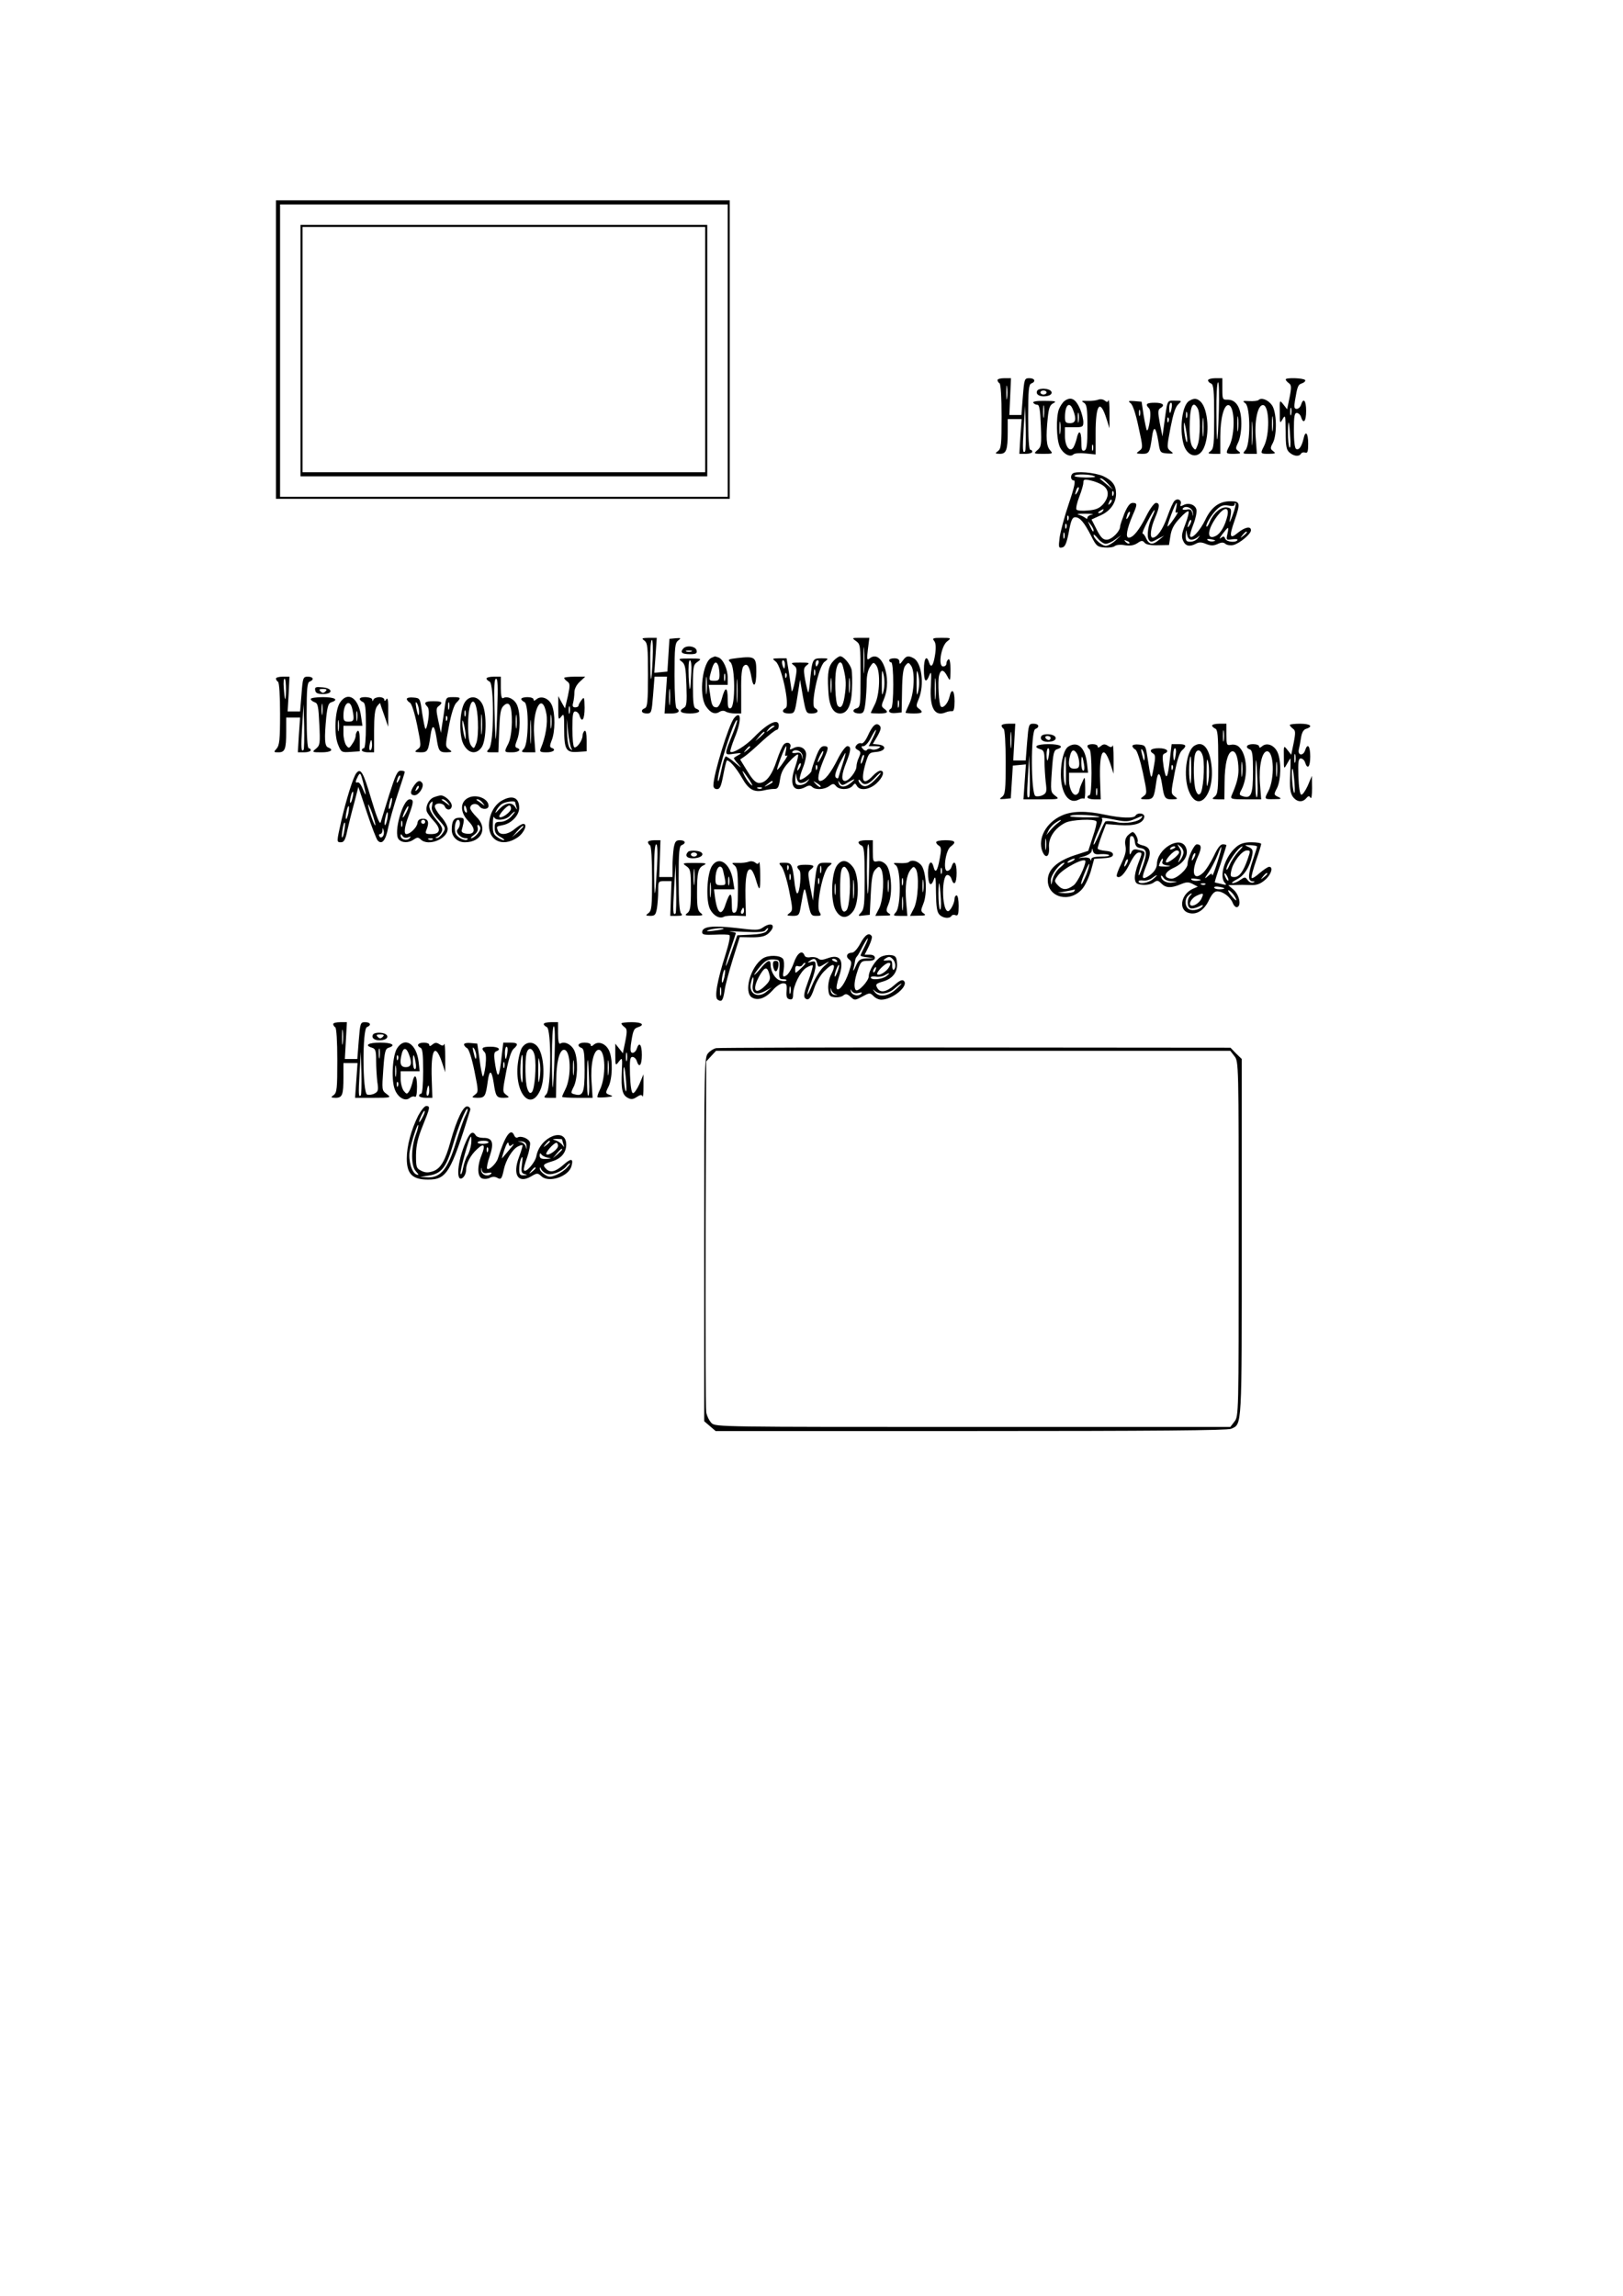 <?xml version="1.0" encoding="UTF-8" standalone="yes"?>
<svg version="1.0" xmlns="http://www.w3.org/2000/svg" width="210mm" height="297mm" viewBox="0 0 794 1123" preserveAspectRatio="xMidYMid meet">
  <g transform="translate(0,1123) scale(0.1,-0.1)" fill="#000000" stroke="none">
    <path d="M1350 9520 l0 -730 1110 0 1110 0 0 730 0 730 -1110 0 -1110 0 0
-730z m2210 -5 l0 -715 -1095 0 -1095 0 0 715 0 715 1095 0 1095 0 0 -715z"/>
    <path d="M1470 9515 l0 -615 995 0 995 0 0 615 0 615 -995 0 -995 0 0 -615z
m1980 5 l0 -600 -985 0 -985 0 0 600 0 600 985 0 985 0 0 -600z"/>
    <path d="M4880 9371 c0 -6 5 -13 10 -16 6 -4 10 -69 10 -162 0 -137 -2 -157
-17 -169 -16 -12 -16 -13 8 -14 32 0 39 18 39 108 l0 62 34 0 34 0 -6 -85 -5
-85 32 0 c17 0 31 5 31 10 0 6 -4 10 -10 10 -6 0 -10 60 -10 159 0 132 3 160
15 165 24 9 18 26 -9 26 -24 0 -25 -3 -32 -90 l-7 -90 -30 0 -29 0 4 90 4 90
-33 0 c-18 0 -33 -4 -33 -9z m47 -88 c-2 -16 -4 -3 -4 27 0 30 2 43 4 28 2
-16 2 -40 0 -55z m88 -261 c-12 -12 -13 8 -7 113 l7 110 3 -109 c1 -60 0 -111
-3 -114z"/>
    <path d="M5910 9370 c0 -6 7 -13 15 -16 12 -5 15 -33 15 -161 0 -137 -2 -157
-17 -169 -16 -12 -15 -13 15 -14 l32 0 0 85 c0 90 19 160 42 153 30 -10 31
-143 2 -200 -19 -37 -19 -38 24 -38 32 1 35 2 21 13 -15 11 -15 15 -2 42 9 17
16 55 16 93 0 76 -24 117 -67 117 -25 -1 -26 2 -26 52 l0 53 -35 0 c-19 0 -35
-5 -35 -10z m53 -147 c-6 -186 -11 -190 -12 -10 -1 81 3 147 8 147 5 0 6 -62
4 -137z m94 -95 c-2 -18 -4 -6 -4 27 0 33 2 48 4 33 2 -15 2 -42 0 -60z"/>
    <path d="M6290 9374 c0 -4 7 -12 15 -18 13 -9 14 -19 4 -70 l-12 -58 -18 23
c-19 24 -19 24 -18 -36 0 -57 0 -59 14 -35 13 23 14 19 15 -61 0 -70 3 -89 18
-102 21 -19 48 -22 57 -6 4 6 13 8 21 5 11 -4 14 6 14 44 0 54 -14 67 -23 23
-9 -38 -23 -57 -36 -49 -7 4 -11 40 -11 92 0 66 3 84 14 84 8 0 18 -9 21 -20
12 -37 25 -21 25 30 0 51 -13 67 -25 30 -3 -11 -13 -20 -21 -20 -12 0 -14 8
-9 38 12 72 15 81 35 87 11 4 18 11 15 16 -7 10 -95 13 -95 3z m27 -171 c-3
-10 -5 -4 -5 12 0 17 2 24 5 18 2 -7 2 -21 0 -30z m-5 -111 c3 -34 1 -57 -4
-50 -4 7 -7 40 -7 73 1 73 6 62 11 -23z"/>
    <path d="M5075 9320 c-11 -18 10 -32 41 -28 40 4 38 32 -3 36 -17 2 -34 -2
-38 -8z m45 -10 c0 -5 -7 -10 -15 -10 -8 0 -15 5 -15 10 0 6 7 10 15 10 8 0
15 -4 15 -10z"/>
    <path d="M5207 9268 c-9 -7 -21 -26 -27 -41 -14 -40 -12 -142 4 -181 15 -35
51 -55 67 -39 6 6 32 8 59 5 l50 -5 0 104 c0 143 22 171 54 68 l14 -44 0 75
c0 41 -2 69 -5 62 -4 -10 -8 -10 -19 -1 -8 6 -21 8 -31 4 -10 -4 -34 -7 -53
-6 -29 1 -32 0 -17 -9 14 -9 17 -27 17 -119 0 -88 -3 -110 -15 -115 -12 -4
-15 4 -15 45 0 53 -13 59 -23 12 -4 -16 -11 -34 -16 -42 -17 -26 -41 6 -41 55
l0 44 45 0 c41 0 45 2 45 25 0 14 -7 42 -15 62 -22 53 -46 65 -78 41z m43 -44
c17 -44 13 -64 -15 -64 -21 0 -25 5 -25 29 0 61 23 81 40 35z m27 -56 c-2 -13
-4 -5 -4 17 -1 22 1 32 4 23 2 -10 2 -28 0 -40z m-90 -55 c-2 -16 -4 -5 -4 22
0 28 2 40 4 28 2 -13 2 -35 0 -50z m160 -85 c-3 -7 -5 -2 -5 12 0 14 2 19 5
13 2 -7 2 -19 0 -25z"/>
    <path d="M5818 9269 c-34 -19 -49 -134 -28 -211 18 -64 74 -75 99 -20 30 65
22 190 -15 227 -18 17 -32 19 -56 4z m42 -38 c13 -26 13 -142 -1 -178 -10 -27
-11 -27 -25 -9 -9 13 -14 45 -14 90 0 107 15 143 40 97z m-53 -43 c-3 -7 -5
-2 -5 12 0 14 2 19 5 13 2 -7 2 -19 0 -25z m80 -85 c-2 -21 -4 -4 -4 37 0 41
2 58 4 38 2 -21 2 -55 0 -75z m-79 -28 c-1 -31 -16 35 -16 70 0 25 2 24 9 -10
4 -22 8 -49 7 -60z"/>
    <path d="M6157 9273 c-5 -4 -25 -6 -45 -5 -33 2 -35 1 -19 -11 25 -20 25 -201
0 -229 -15 -17 -14 -18 20 -18 l36 0 -6 83 c-6 88 13 163 39 155 29 -10 30
-144 2 -200 -19 -37 -19 -38 24 -38 32 1 35 2 21 13 -15 11 -15 16 -2 40 22
42 19 154 -5 186 -19 26 -52 38 -65 24z m70 -145 c-2 -18 -4 -6 -4 27 0 33 2
48 4 33 2 -15 2 -42 0 -60z m-100 -65 c-2 -27 -3 -5 -3 47 0 52 1 74 3 48 2
-27 2 -69 0 -95z"/>
    <path d="M5055 9260 c3 -5 12 -10 20 -10 10 0 14 -25 17 -102 4 -94 2 -104
-17 -120 -19 -17 -19 -18 29 -18 47 0 48 1 33 18 -18 20 -21 61 -11 160 5 48
11 62 28 70 17 9 8 11 -42 11 -40 1 -61 -3 -57 -9z m52 -67 c-2 -16 -4 -5 -4
22 0 28 2 40 4 28 2 -13 2 -35 0 -50z"/>
    <path d="M5532 9257 c10 -8 25 -53 38 -116 22 -99 22 -103 4 -116 -18 -13 -17
-14 13 -15 35 0 38 5 49 83 8 59 19 50 31 -23 8 -54 9 -55 43 -58 32 -2 34 -1
16 12 -18 15 -18 17 0 112 13 67 24 103 38 116 19 18 19 18 -16 18 -40 0 -36
10 -54 -125 l-7 -50 -13 65 c-10 54 -9 66 2 73 26 15 14 27 -26 27 -41 0 -49
-7 -29 -27 7 -7 9 -29 4 -63 -4 -28 -10 -48 -14 -45 -3 4 -10 37 -16 73 l-10
67 -35 3 c-30 2 -33 1 -18 -11z m200 -22 c-2 -14 -6 -25 -8 -25 -2 0 -4 11 -4
25 0 14 4 25 9 25 4 0 6 -11 3 -25z m-155 -37 c-3 -7 -5 -2 -5 12 0 14 2 19 5
13 2 -7 2 -19 0 -25z m140 -30 c-3 -8 -6 -5 -6 6 -1 11 2 17 5 13 3 -3 4 -12
1 -19z"/>
    <path d="M5247 8913 c-12 -11 -8 -33 6 -33 10 0 4 -31 -24 -113 -21 -62 -41
-137 -45 -166 -6 -48 -5 -53 12 -49 14 2 22 19 33 76 10 56 17 72 31 72 23 0
44 -25 78 -91 25 -50 30 -54 65 -57 21 -2 44 1 51 7 7 6 29 8 49 4 25 -4 44
-1 61 10 20 14 26 14 36 2 7 -9 30 -13 65 -12 l54 1 7 45 c5 32 17 56 45 85
20 23 40 38 43 35 4 -3 -3 -32 -15 -63 -18 -46 -20 -61 -11 -81 12 -27 32 -31
64 -14 14 8 28 7 49 -2 23 -9 36 -9 56 0 19 9 29 9 39 0 8 -6 25 -8 38 -5 31
8 86 54 86 72 0 22 -29 16 -64 -12 -40 -34 -44 -19 -16 60 29 85 27 94 -18 94
-57 1 -96 -28 -126 -92 -25 -52 -67 -97 -74 -78 -1 5 6 32 17 59 11 28 17 60
14 71 -6 24 -39 35 -64 21 -14 -7 -17 -6 -13 5 7 18 -13 31 -29 17 -7 -5 -23
-41 -36 -78 -22 -62 -50 -103 -72 -103 -15 0 -10 46 11 95 24 56 25 75 5 75
-8 0 -29 -28 -46 -62 -35 -70 -65 -108 -87 -108 -17 0 -9 43 19 109 24 54 24
61 0 61 -13 0 -25 -16 -40 -51 -11 -29 -21 -57 -21 -64 0 -24 -41 -65 -66 -65
-18 0 -29 11 -49 50 l-25 49 44 20 c48 21 76 61 76 106 0 41 -18 65 -63 86
-41 18 -137 26 -150 12z m107 -12 c12 -4 -5 -7 -41 -7 -34 1 -59 4 -56 9 5 9
72 8 97 -2z m41 -45 c32 -21 32 -56 2 -92 -18 -20 -35 -28 -74 -31 -29 -3 -53
-1 -57 5 -3 6 3 34 14 62 11 28 20 59 20 69 0 16 5 18 35 11 20 -4 47 -15 60
-24z m26 7 l24 -28 -30 25 c-16 14 -32 26 -34 28 -2 1 0 2 6 2 5 0 20 -12 34
-27z m-150 -40 c-12 -20 -14 -14 -5 12 4 9 9 14 11 11 3 -2 0 -13 -6 -23z
m176 -15 c-3 -8 -6 -5 -6 6 -1 11 2 17 5 13 3 -3 4 -12 1 -19z m-16 -41 c-10
-9 -11 -8 -5 6 3 10 9 15 12 12 3 -3 0 -11 -7 -18z m323 -23 c-5 -20 -4 -25 5
-20 7 5 0 -10 -16 -32 -15 -22 -29 -39 -31 -37 -4 3 38 115 44 115 2 0 1 -12
-2 -26z m276 -35 c-11 -30 -17 -40 -14 -24 11 53 10 60 -14 63 -28 4 -65 -27
-83 -69 -6 -16 -14 -28 -16 -25 -8 7 24 60 51 85 19 18 32 22 56 18 19 -4 30
-2 30 5 0 6 2 9 5 6 3 -2 -4 -29 -15 -59z m-194 13 c2 -20 1 -21 -3 -1 -4 16
-10 20 -29 16 -13 -2 -21 0 -18 5 12 18 49 4 50 -20z m-441 8 c-3 -5 -12 -10
-18 -10 -7 0 -6 4 3 10 19 12 23 12 15 0z m242 -27 c-20 -39 -28 -95 -17 -113
8 -13 14 -13 42 3 l33 17 -24 -20 c-31 -27 -49 -25 -63 5 -6 14 -14 25 -18 25
-4 0 7 27 24 59 17 33 32 58 34 56 2 -2 -3 -16 -11 -32z m368 5 c-11 -48 -32
-86 -56 -99 -48 -25 -44 31 7 98 34 44 58 44 49 1z m-484 -5 c-12 -20 -14 -14
-5 12 4 9 9 14 11 11 3 -2 0 -13 -6 -23z m-178 10 c-13 -2 -23 -9 -23 -15 0
-7 -4 -7 -12 0 -7 5 -22 12 -33 15 -11 2 5 5 35 4 30 0 45 -2 33 -4z m-116
-25 c-3 -8 -6 -5 -6 6 -1 11 2 17 5 13 3 -3 4 -12 1 -19z m594 -25 c-12 -20
-14 -14 -5 12 4 9 9 14 11 11 3 -2 0 -13 -6 -23z m-471 -27 c0 -12 -5 -7 -19
24 -11 24 -11 24 3 6 9 -11 16 -24 16 -30z m-133 12 c-3 -8 -6 -5 -6 6 -1 11
2 17 5 13 3 -3 4 -12 1 -19z m788 -29 c-7 -31 -6 -31 23 -27 17 2 29 1 26 -4
-9 -14 -54 -9 -60 7 -5 13 -9 13 -22 3 -9 -7 -5 1 8 19 31 40 33 40 25 2z
m-176 -29 c9 0 23 6 31 13 12 10 12 9 1 -5 -7 -10 -24 -18 -37 -18 -21 0 -24
5 -23 33 2 30 2 30 6 5 3 -18 10 -28 22 -28z m-622 8 c-3 -7 -5 -2 -5 12 0 14
2 19 5 13 2 -7 2 -19 0 -25z m893 28 c0 -2 -8 -10 -17 -17 -16 -13 -17 -12 -4
4 13 16 21 21 21 13z m-691 -56 c10 0 31 9 47 21 l29 21 -28 -26 c-15 -14 -37
-26 -47 -26 -20 0 -60 36 -60 53 0 5 9 -2 21 -17 11 -14 29 -26 38 -26z m527
12 c-10 -2 -22 0 -28 6 -6 6 0 7 19 4 21 -5 23 -7 9 -10z m-411 -10 c-3 -3
-11 0 -18 7 -9 10 -8 11 6 5 10 -3 15 -9 12 -12z"/>
    <path d="M3153 8096 c15 -12 17 -32 17 -169 0 -128 -3 -156 -15 -161 -23 -9
-18 -26 9 -26 23 0 24 4 31 90 l7 90 31 0 30 0 -6 -90 -6 -90 35 0 c33 0 45
12 24 25 -6 4 -10 69 -10 162 0 136 2 158 18 170 15 12 14 13 -13 11 l-30 -3
-5 -80 -5 -80 -32 -3 -32 -3 6 85 6 86 -39 0 c-35 -1 -37 -2 -21 -14z m40 -88
c-6 -128 -11 -132 -12 -10 -1 56 3 102 8 102 5 0 6 -42 4 -92z m84 -220 c-2
-18 -4 -4 -4 32 0 36 2 50 4 33 2 -18 2 -48 0 -65z"/>
    <path d="M4188 8094 c21 -15 22 -21 22 -169 0 -145 -1 -154 -20 -160 -26 -8
-16 -25 14 -25 20 0 24 6 30 53 3 28 6 75 6 102 0 31 7 60 17 74 15 23 17 23
30 6 21 -30 17 -143 -7 -190 -11 -22 -20 -41 -20 -42 0 -2 18 -3 40 -3 43 0
49 6 25 24 -14 10 -14 15 0 48 41 100 -11 247 -71 197 -13 -10 -14 -5 -8 45
l7 56 -44 0 c-42 0 -43 0 -21 -16z m39 -146 c-2 -29 -3 -6 -3 52 0 58 1 81 3
53 2 -29 2 -77 0 -105z m96 -95 c-8 -33 -9 -29 -9 37 0 66 1 70 9 38 5 -23 5
-53 0 -75z"/>
    <path d="M4570 8095 c8 -10 10 -31 5 -65 -8 -55 -20 -72 -30 -40 -12 38 -25
20 -25 -35 0 -60 10 -70 27 -27 9 22 10 12 7 -53 -7 -109 19 -153 74 -129 9 4
23 6 30 5 8 -1 12 14 12 49 0 55 -15 67 -25 21 -7 -31 -31 -58 -42 -47 -10 10
-16 121 -9 151 8 32 22 32 40 -2 15 -28 15 -27 16 30 0 36 -4 56 -10 52 -5 -3
-10 -13 -10 -21 0 -8 -7 -14 -16 -14 -26 0 -10 99 19 122 22 17 21 18 -27 18
-41 0 -47 -2 -36 -15z m7 -277 c-2 -24 -4 -5 -4 42 0 47 2 66 4 43 2 -24 2
-62 0 -85z"/>
    <path d="M3342 8057 c-16 -19 -5 -27 35 -27 27 0 34 4 31 18 -4 21 -50 28 -66
9z m41 -14 c-7 -2 -19 -2 -25 0 -7 3 -2 5 12 5 14 0 19 -2 13 -5z"/>
    <path d="M3482 8013 c-45 -18 -65 -182 -29 -237 22 -33 44 -43 67 -28 10 6 22
7 31 1 8 -5 28 -9 45 -9 l30 0 0 109 c-1 77 3 114 12 123 17 17 29 -2 38 -54
10 -60 24 -44 24 26 0 73 -6 77 -94 67 -44 -5 -47 -8 -33 -20 24 -19 25 -216
2 -225 -12 -4 -15 4 -15 44 0 62 -12 64 -28 5 -7 -27 -18 -45 -26 -45 -20 0
-25 10 -32 64 l-7 46 47 0 46 0 0 35 c0 42 -22 90 -45 99 -9 3 -17 6 -18 5 -1
0 -8 -3 -15 -6z m32 -39 c3 -9 6 -29 6 -45 0 -24 -4 -29 -25 -29 -28 0 -29 1
-14 53 11 39 23 47 33 21z m-57 -131 c-2 -21 -4 -6 -4 32 0 39 2 55 4 38 2
-18 2 -50 0 -70z m90 60 c-3 -10 -5 -4 -5 12 0 17 2 24 5 18 2 -7 2 -21 0 -30z
m60 -100 c-2 -27 -3 -5 -3 47 0 52 1 74 3 48 2 -27 2 -69 0 -95z"/>
    <path d="M4080 8000 c-27 -27 -33 -57 -28 -144 3 -78 23 -116 58 -116 35 0 55
38 58 116 2 41 1 85 -2 99 -7 27 -39 65 -56 65 -5 0 -19 -9 -30 -20z m43 -27
c15 -55 17 -81 12 -128 -8 -64 -19 -85 -36 -68 -13 13 -18 144 -6 186 8 31 23
36 30 10z m-56 -125 c-2 -18 -4 -6 -4 27 0 33 2 48 4 33 2 -15 2 -42 0 -60z
m90 0 c-2 -18 -4 -6 -4 27 0 33 2 48 4 33 2 -15 2 -42 0 -60z"/>
    <path d="M4416 7998 c-13 -18 -16 -19 -16 -5 0 11 -8 17 -25 17 -14 0 -25 -4
-25 -10 0 -5 5 -10 10 -10 6 0 10 -43 10 -109 0 -63 -4 -112 -10 -116 -21 -13
-9 -26 21 -23 l30 3 2 106 c1 75 6 111 16 123 14 17 16 17 28 0 20 -27 16
-132 -7 -183 -11 -24 -20 -45 -20 -47 0 -2 18 -4 40 -4 43 0 49 6 25 24 -14
10 -14 15 0 48 28 68 14 177 -25 198 -27 15 -37 12 -54 -12z m77 -145 c-8 -33
-9 -29 -9 37 0 66 1 70 9 38 5 -23 5 -53 0 -75z m-96 -80 c-3 -10 -5 -4 -5 12
0 17 2 24 5 18 2 -7 2 -21 0 -30z"/>
    <path d="M3335 7994 c17 -13 20 -29 23 -116 3 -85 1 -103 -12 -110 -29 -16
-17 -28 29 -28 44 0 60 12 30 24 -12 4 -15 26 -15 109 0 97 2 106 23 120 21
15 19 16 -38 16 -56 0 -59 -1 -40 -15z m47 -51 c-5 -103 -8 -110 -13 -25 -2
51 0 82 6 82 6 0 9 -24 7 -57z"/>
    <path d="M3795 7994 c28 -21 70 -215 49 -227 -23 -13 -16 -27 15 -27 28 0 29
1 42 83 l13 82 14 -82 c15 -81 16 -83 43 -83 31 0 38 14 15 27 -22 12 18 202
47 225 22 17 22 18 -14 18 -43 0 -45 -4 -55 -99 -3 -40 -8 -70 -10 -68 -2 2
-9 30 -15 61 -9 52 -8 59 8 72 16 12 13 13 -32 13 -45 0 -48 -1 -32 -13 17
-13 17 -19 6 -78 -7 -34 -14 -56 -16 -48 -1 8 -7 48 -13 88 l-12 72 -36 0
c-35 -1 -36 -1 -17 -16z m45 -14 c0 -11 -2 -20 -4 -20 -2 0 -6 9 -9 20 -3 11
-1 20 4 20 5 0 9 -9 9 -20z m164 5 c-4 -8 -8 -15 -10 -15 -2 0 -4 7 -4 15 0 8
4 15 10 15 5 0 7 -7 4 -15z m-17 -57 c-3 -7 -5 -2 -5 12 0 14 2 19 5 13 2 -7
2 -19 0 -25z m-140 -10 c-3 -8 -6 -5 -6 6 -1 11 2 17 5 13 3 -3 4 -12 1 -19z"/>
    <path d="M1350 7911 c0 -6 5 -13 10 -16 6 -4 10 -67 10 -157 0 -127 -3 -154
-17 -170 -15 -17 -15 -18 9 -18 32 0 38 15 38 101 l0 69 34 0 34 0 -6 -85 -5
-85 32 0 c17 0 31 5 31 10 0 6 -4 10 -10 10 -6 0 -10 60 -10 160 0 134 3 162
15 166 23 9 18 24 -9 24 -23 0 -25 -4 -31 -85 l-7 -85 -30 0 -31 0 5 85 4 85
-33 0 c-18 0 -33 -4 -33 -9z m49 -58 c-1 -62 -6 -56 -11 15 -2 23 0 42 4 42 5
0 7 -26 7 -57z m86 -291 c-12 -12 -13 8 -7 113 l7 110 3 -109 c1 -60 0 -111
-3 -114z"/>
    <path d="M2380 7911 c0 -5 7 -11 15 -15 23 -9 22 -302 -2 -328 -15 -17 -15
-18 14 -18 l31 0 4 105 c3 82 7 109 21 122 28 28 42 3 41 -80 -1 -46 -7 -83
-17 -104 -22 -43 -22 -43 18 -43 34 0 48 14 23 22 -9 3 -9 12 1 37 17 41 18
131 1 171 -12 30 -48 48 -69 35 -7 -4 -11 13 -11 49 l0 56 -35 0 c-19 0 -35
-4 -35 -9z m53 -143 c-2 -79 -6 -147 -8 -153 -1 -5 -4 59 -6 143 -3 110 -1
152 8 152 8 0 10 -39 6 -142z m94 -95 c-2 -16 -4 -3 -4 27 0 30 2 43 4 28 2
-16 2 -40 0 -55z"/>
    <path d="M2760 7914 c0 -4 7 -12 16 -18 13 -10 13 -19 2 -71 l-14 -60 -17 30
-16 30 0 -60 c0 -55 1 -58 14 -41 14 18 15 13 15 -58 0 -103 9 -118 66 -114
l44 3 0 53 c0 33 -4 51 -10 47 -5 -3 -10 -14 -10 -23 0 -24 -29 -64 -41 -57
-5 4 -9 44 -9 91 0 66 3 84 14 84 8 0 18 -9 21 -20 12 -39 25 -19 25 38 -1 52
-2 55 -15 38 -8 -11 -15 -23 -15 -28 0 -4 -7 -8 -16 -8 -12 0 -15 6 -10 23 3
12 6 35 6 50 0 17 10 37 26 52 l27 25 -52 0 c-28 0 -51 -3 -51 -6z m27 -171
c-3 -10 -5 -4 -5 12 0 17 2 24 5 18 2 -7 2 -21 0 -30z m8 -173 c6 -12 5 -13
-6 -2 -8 7 -14 38 -15 80 l-2 67 7 -65 c4 -36 11 -72 16 -80z"/>
    <path d="M1542 7853 c2 -13 12 -18 38 -18 51 0 48 29 -3 33 -33 3 -38 1 -35
-15z m50 -5 c-9 -9 -15 -9 -24 0 -9 9 -7 12 12 12 19 0 21 -3 12 -12z"/>
    <path d="M1520 7811 c0 -5 8 -12 19 -16 16 -5 19 -19 23 -108 5 -94 3 -103
-16 -119 -21 -17 -20 -18 27 -18 46 0 62 12 32 24 -17 6 -19 41 -9 148 6 54
11 69 25 73 38 12 17 25 -41 25 -33 0 -60 -4 -60 -9z m57 -73 c-2 -13 -4 -3
-4 22 0 25 2 35 4 23 2 -13 2 -33 0 -45z"/>
    <path d="M1663 7793 c-25 -38 -30 -157 -9 -206 15 -37 17 -38 61 -35 l45 3 0
53 c0 33 -4 51 -10 47 -5 -3 -10 -14 -10 -23 0 -10 -7 -28 -17 -41 -15 -23
-17 -23 -30 -6 -7 11 -13 36 -13 57 l0 38 46 0 47 0 -7 47 c-12 90 -65 124
-103 66z m61 -34 c10 -51 8 -59 -19 -59 -21 0 -25 5 -25 29 0 64 33 86 44 30z
m23 -51 c-2 -13 -4 -5 -4 17 -1 22 1 32 4 23 2 -10 2 -28 0 -40z m-90 -50 c-2
-13 -4 -3 -4 22 0 25 2 35 4 23 2 -13 2 -33 0 -45z"/>
    <path d="M1760 7811 c0 -5 7 -11 15 -15 12 -4 15 -27 15 -116 0 -67 -4 -110
-10 -110 -5 0 -10 -4 -10 -10 0 -5 14 -10 30 -10 l30 0 0 103 c0 75 4 108 15
123 8 10 15 17 15 14 0 -3 9 -30 20 -60 l19 -55 0 75 c1 52 -2 70 -9 60 -6
-10 -10 -11 -10 -2 0 6 -11 12 -24 12 -13 0 -27 -6 -29 -12 -4 -10 -6 -10 -6
0 -1 14 -61 17 -61 3z m60 -226 c0 -14 -4 -25 -9 -25 -4 0 -6 11 -3 25 2 14 6
25 8 25 2 0 4 -11 4 -25z"/>
    <path d="M1990 7811 c0 -5 7 -14 15 -18 9 -5 23 -49 36 -112 20 -99 20 -103 2
-116 -17 -13 -15 -14 14 -15 35 0 38 5 49 82 8 58 19 54 29 -8 10 -68 14 -74
49 -74 29 1 30 2 12 15 -18 14 -18 16 0 112 11 60 25 104 36 115 25 25 23 28
-16 28 -33 0 -34 -1 -40 -47 -4 -27 -9 -66 -13 -88 l-6 -40 -13 60 c-11 51
-11 62 2 71 23 18 17 24 -26 24 -41 0 -49 -7 -29 -27 7 -7 9 -29 4 -63 -4 -28
-10 -48 -14 -45 -3 4 -10 39 -16 78 -10 72 -10 72 -42 75 -18 2 -33 -1 -33 -7z
m60 -60 c0 -32 -6 -24 -14 19 -4 25 -3 31 4 20 5 -8 10 -26 10 -39z m147 12
c-3 -10 -5 -4 -5 12 0 17 2 24 5 18 2 -7 2 -21 0 -30z m-10 -55 c-3 -8 -6 -5
-6 6 -1 11 2 17 5 13 3 -3 4 -12 1 -19z"/>
    <path d="M2274 7795 c-26 -40 -30 -160 -7 -205 24 -47 64 -53 90 -14 23 36 25
165 3 209 -21 41 -62 46 -86 10z m64 -93 c2 -43 -1 -90 -8 -107 -11 -29 -12
-29 -26 -11 -9 13 -14 46 -14 99 0 141 42 158 48 19z m-61 26 c-3 -7 -5 -2 -5
12 0 14 2 19 5 13 2 -7 2 -19 0 -25z m80 -80 c-2 -24 -4 -7 -4 37 0 44 2 63 4
43 2 -21 2 -57 0 -80z m-79 -18 c0 -22 -1 -22 -8 5 -4 17 -8 41 -8 55 0 22 1
22 8 -5 4 -16 8 -41 8 -55z"/>
    <path d="M2550 7811 c0 -5 7 -11 15 -15 23 -8 22 -202 -2 -228 -15 -17 -14
-18 20 -18 l36 0 -6 83 c-9 131 40 216 60 105 8 -43 -4 -115 -28 -170 -6 -15
-2 -18 29 -18 34 0 49 14 24 22 -9 3 -9 12 1 37 17 41 18 131 1 171 -14 34
-52 49 -75 30 -10 -9 -15 -9 -15 -1 0 6 -13 11 -30 11 -16 0 -30 -4 -30 -9z
m147 -138 c-2 -16 -4 -3 -4 27 0 30 2 43 4 28 2 -16 2 -40 0 -55z m-100 -70
c-2 -27 -3 -5 -3 47 0 52 1 74 3 48 2 -27 2 -69 0 -95z"/>
    <path d="M3591 7717 c-26 -33 -101 -274 -101 -329 0 -11 7 -18 18 -18 14 0 20
14 30 67 7 37 15 69 17 72 9 8 46 -33 76 -86 32 -56 58 -70 107 -59 15 4 37 7
49 7 18 -1 23 7 29 46 5 35 17 57 45 87 20 23 40 38 43 35 3 -3 -4 -32 -15
-64 -30 -85 -7 -126 53 -94 14 8 23 8 31 0 16 -16 59 -14 84 4 18 13 22 13 33
0 16 -20 64 -19 81 1 11 14 13 14 21 0 14 -26 63 -19 97 13 32 30 41 61 18 61
-8 0 -24 -11 -37 -25 -48 -51 -61 -27 -35 63 15 48 17 51 53 54 45 4 52 31 10
36 l-28 3 23 39 c17 31 19 42 10 51 -17 17 -35 0 -58 -51 -11 -24 -24 -39 -31
-36 -7 3 -18 -1 -24 -9 -8 -10 -7 -16 6 -23 16 -9 16 -14 6 -37 -7 -14 -12
-34 -12 -44 0 -24 -37 -71 -56 -71 -19 0 -18 30 6 90 24 61 25 80 5 80 -8 0
-29 -28 -46 -62 -35 -70 -65 -108 -87 -108 -16 0 -9 41 19 108 24 55 24 62 0
62 -15 0 -25 -15 -40 -55 -12 -31 -21 -60 -21 -65 0 -13 -54 -53 -58 -42 -1 5
6 32 17 59 11 28 17 60 14 71 -6 26 -36 37 -62 22 -17 -8 -19 -8 -15 4 8 20
-15 31 -31 15 -8 -8 -23 -43 -35 -79 -24 -73 -53 -110 -86 -110 -16 0 -32 15
-58 58 l-35 57 22 15 c12 8 50 41 84 73 34 31 67 57 73 57 5 0 10 9 10 20 0
39 -53 14 -120 -55 -41 -43 -106 -83 -117 -72 -2 3 7 33 21 68 35 84 33 139
-3 96z m-5 -73 c-45 -111 -45 -108 5 -101 35 5 40 3 24 -5 -11 -6 -22 -13 -24
-15 -3 -1 6 -15 20 -30 20 -23 18 -22 -14 5 -21 18 -42 32 -46 32 -5 0 -15
-30 -22 -67 -8 -38 -15 -61 -17 -52 -6 33 81 309 94 296 2 -2 -7 -30 -20 -63z
m203 33 c-2 -1 -13 -9 -24 -17 -19 -14 -19 -14 -6 3 7 9 18 17 24 17 6 0 8 -1
6 -3z m481 -57 l-20 -40 32 0 c28 -1 30 -2 15 -11 -10 -6 -25 -8 -34 -4 -9 3
-19 2 -22 -4 -3 -5 -12 -3 -19 5 -10 12 -10 14 2 14 9 0 25 18 36 40 11 22 23
40 25 40 3 0 -4 -18 -15 -40z m-530 27 c0 -2 -10 -12 -22 -23 l-23 -19 19 23
c18 21 26 27 26 19z m-70 -71 c0 -2 -8 -10 -17 -17 -16 -13 -17 -12 -4 4 13
16 21 21 21 13z m174 -22 c-5 -20 -4 -25 5 -20 7 5 0 -10 -16 -32 -15 -22 -29
-39 -31 -37 -4 3 38 115 44 115 2 0 1 -12 -2 -26z m82 -22 c2 -20 1 -21 -3 -1
-4 16 -10 20 -29 16 -13 -2 -21 0 -18 5 12 18 49 4 50 -20z m90 -9 c-8 -15
-15 -25 -16 -21 0 12 23 58 27 54 3 -2 -2 -17 -11 -33z m107 -28 c-9 -28 -18
-56 -20 -64 -2 -10 -7 -11 -14 -4 -7 7 -1 28 17 66 16 31 29 55 30 54 2 -2 -4
-25 -13 -52z m98 14 c-5 -13 -10 -19 -10 -12 -1 15 10 45 15 40 3 -2 0 -15 -5
-28z m-310 -36 c-12 -20 -14 -14 -5 12 4 9 9 14 11 11 3 -2 0 -13 -6 -23z m86
-5 c-3 -8 -6 -5 -6 6 -1 11 2 17 5 13 3 -3 4 -12 1 -19z m-331 -53 c14 -22 19
-33 10 -25 -10 7 -24 27 -33 44 -19 38 -12 32 23 -19z m253 -15 c9 0 23 6 31
13 12 10 12 9 1 -5 -7 -10 -24 -18 -37 -18 -21 0 -24 5 -23 33 2 30 2 30 6 5
3 -18 10 -28 22 -28z m370 24 c-35 -38 -57 -48 -75 -33 -8 6 -14 16 -14 22 0
6 6 3 13 -7 15 -21 38 -13 71 23 11 12 21 21 24 21 3 0 -5 -12 -19 -26z m-128
-25 c-27 -22 -52 -22 -58 1 -4 13 -3 13 6 0 9 -13 14 -13 38 2 38 22 43 21 14
-3z m-381 6 c0 -2 -10 -9 -22 -15 -22 -11 -22 -10 -4 4 21 17 26 19 26 11z
m234 -24 c-2 -3 -12 3 -22 13 -16 17 -16 18 5 5 12 -7 20 -15 17 -18z m-287
-7 c-3 -3 -12 -4 -19 -1 -8 3 -5 6 6 6 11 1 17 -2 13 -5z"/>
    <path d="M4900 7681 c0 -6 5 -13 10 -16 6 -4 10 -69 10 -162 0 -136 -2 -158
-17 -170 -16 -12 -15 -13 12 -11 l30 3 5 80 5 80 32 3 32 3 -6 -85 -6 -86 89
0 c87 0 89 1 66 18 -22 17 -23 21 -16 120 6 87 10 102 25 107 38 12 17 25 -41
25 -59 0 -79 -13 -40 -25 17 -5 20 -15 20 -58 0 -29 3 -75 6 -103 6 -46 4 -53
-14 -63 -11 -6 -28 -8 -36 -5 -23 9 -24 319 -1 328 23 9 18 26 -9 26 -23 0
-24 -4 -31 -90 l-7 -90 -30 0 -31 0 5 90 5 90 -33 0 c-19 0 -34 -4 -34 -9z
m47 -103 c-2 -18 -4 -4 -4 32 0 36 2 50 4 33 2 -18 2 -48 0 -65z m185 -38 c-2
-16 -6 -30 -8 -30 -2 0 -4 14 -4 30 0 17 4 30 8 30 5 0 7 -13 4 -30z m-97
-208 c-11 -11 -12 6 -6 103 l6 100 3 -99 c1 -54 0 -101 -3 -104z"/>
    <path d="M5930 7681 c0 -5 7 -11 15 -15 12 -4 15 -32 15 -162 0 -138 -2 -158
-17 -170 -16 -12 -15 -13 15 -14 l32 0 1 83 c0 90 16 152 39 152 17 0 28 -34
29 -90 0 -35 -8 -68 -34 -127 -6 -16 0 -18 69 -18 l76 0 -6 78 c-6 84 10 157
35 157 34 0 38 -134 6 -195 -21 -40 -20 -40 28 -39 37 0 39 2 20 11 -21 10
-22 12 -6 42 20 39 22 131 4 174 -15 36 -52 52 -76 32 -10 -9 -15 -9 -15 -1 0
6 -13 11 -30 11 -31 0 -41 -16 -15 -26 12 -5 15 -27 15 -109 0 -110 -9 -133
-49 -120 -19 6 -20 9 -7 33 33 65 28 169 -11 207 -9 10 -26 15 -40 12 -22 -4
-23 -1 -23 49 l0 54 -35 0 c-19 0 -35 -4 -35 -9z m57 -73 c-2 -13 -4 -3 -4 22
0 25 2 35 4 23 2 -13 2 -33 0 -45z m165 -206 c2 -39 0 -72 -4 -72 -5 0 -7 48
-6 108 1 109 5 96 10 -36z m-75 36 c-2 -18 -4 -6 -4 27 0 33 2 48 4 33 2 -15
2 -42 0 -60z m170 0 c-2 -18 -4 -6 -4 27 0 33 2 48 4 33 2 -15 2 -42 0 -60z"/>
    <path d="M6310 7684 c0 -4 7 -12 15 -18 13 -9 14 -19 4 -70 l-12 -58 -18 23
c-19 24 -19 24 -18 -36 0 -59 0 -59 15 -32 8 15 16 27 17 27 1 0 1 -36 -1 -81
-3 -61 0 -86 12 -105 19 -27 47 -31 66 -9 11 13 15 13 21 3 5 -8 8 12 8 47
l-1 60 -20 -48 c-12 -26 -26 -46 -32 -44 -7 2 -12 38 -14 90 -2 71 0 87 12 87
8 0 18 -9 21 -20 12 -37 25 -21 25 30 0 51 -13 67 -25 30 -9 -29 -37 -26 -31
3 3 12 8 39 11 59 4 25 12 39 25 43 37 12 20 25 -30 25 -27 0 -50 -3 -50 -6z
m27 -181 c-3 -10 -5 -2 -5 17 0 19 2 27 5 18 2 -10 2 -26 0 -35z m-4 -103 c3
-38 1 -57 -3 -45 -8 19 -14 123 -6 114 2 -2 6 -33 9 -69z"/>
    <path d="M5095 7630 c-11 -18 10 -32 41 -28 40 4 38 32 -3 36 -17 2 -34 -2
-38 -8z m45 -10 c0 -5 -4 -10 -9 -10 -6 0 -13 5 -16 10 -3 6 1 10 9 10 9 0 16
-4 16 -10z"/>
    <path d="M5228 7579 c-22 -12 -38 -70 -38 -137 0 -94 40 -149 88 -123 11 6 22
7 26 4 3 -3 6 20 5 53 -1 58 -1 59 -14 29 -8 -16 -14 -35 -15 -42 0 -6 -5 -15
-12 -19 -17 -11 -38 26 -38 68 l0 38 46 0 47 0 -5 45 c-9 78 -45 111 -90 84z
m42 -38 c5 -11 10 -31 10 -45 0 -21 -5 -26 -25 -26 -26 0 -32 19 -19 68 8 27
20 28 34 3z m-55 -92 c0 -68 -1 -76 -8 -45 -7 29 -2 126 6 126 1 0 2 -37 2
-81z m88 44 c4 -19 2 -33 -3 -33 -6 0 -10 17 -10 37 0 43 5 41 13 -4z"/>
    <path d="M5320 7581 c0 -6 5 -13 10 -16 6 -4 10 -53 10 -116 0 -66 -4 -109
-10 -109 -5 0 -10 -4 -10 -10 0 -5 15 -10 33 -10 l32 0 -3 91 c-5 146 16 182
50 83 l16 -49 0 75 c0 41 -2 70 -5 63 -3 -9 -9 -10 -23 -1 -14 9 -22 9 -34 -1
-11 -9 -16 -10 -16 -2 0 6 -11 11 -25 11 -14 0 -25 -4 -25 -9z m47 -238 c-3
-10 -5 -4 -5 12 0 17 2 24 5 18 2 -7 2 -21 0 -30z"/>
    <path d="M5540 7581 c0 -5 7 -14 15 -18 8 -5 23 -51 36 -111 21 -101 22 -103
3 -117 -18 -13 -17 -14 12 -15 36 0 40 7 50 80 8 60 19 57 29 -6 10 -68 14
-74 49 -74 29 1 30 2 12 15 -18 14 -18 16 0 111 12 64 25 103 36 113 26 23 22
31 -16 31 l-34 0 -8 -67 c-11 -104 -19 -116 -31 -45 -7 49 -7 62 4 66 27 11
11 26 -27 26 -40 0 -52 -12 -27 -27 10 -6 10 -21 1 -68 -12 -67 -12 -66 -32
60 -7 47 -9 50 -40 53 -17 2 -32 -1 -32 -7z m60 -55 c0 -26 -6 -18 -14 19 -5
22 -4 26 4 15 5 -8 10 -24 10 -34z m152 14 c-2 -16 -6 -30 -8 -30 -2 0 -4 14
-4 30 0 17 4 30 8 30 5 0 7 -13 4 -30z m-15 -72 c-3 -8 -6 -5 -6 6 -1 11 2 17
5 13 3 -3 4 -12 1 -19z"/>
    <path d="M5843 7582 c-40 -25 -55 -151 -27 -221 43 -109 123 -27 112 114 -8
92 -41 135 -85 107z m43 -57 c9 -49 0 -163 -14 -177 -8 -8 -14 -5 -22 16 -11
30 -13 137 -4 174 9 34 32 26 40 -13z m-58 -72 c-1 -56 -3 -68 -7 -43 -7 33
-3 120 4 120 2 0 3 -35 3 -77z m84 -42 c-8 -41 -9 -37 -9 39 0 70 2 78 9 46 4
-21 4 -59 0 -85z"/>
    <path d="M1743 7448 c-15 -18 -49 -128 -73 -231 -24 -107 -24 -107 -2 -107 15
0 22 13 31 58 7 31 22 92 34 135 l20 78 42 -126 c23 -69 47 -131 53 -137 21
-21 39 1 51 64 7 34 28 109 47 165 19 56 34 104 34 107 0 4 -9 6 -20 6 -16 0
-25 -20 -56 -117 -20 -65 -39 -126 -42 -136 -5 -11 -21 31 -47 118 -38 129
-51 150 -72 123z m46 -103 c0 -5 -6 6 -14 25 -7 19 -18 34 -24 33 -14 -4 -14
3 0 30 11 20 13 17 25 -28 7 -28 13 -54 13 -60z m162 68 c-12 -20 -14 -14 -5
12 4 9 9 14 11 11 3 -2 0 -13 -6 -23z m-227 -87 c-3 -15 -8 -25 -11 -23 -2 3
-1 17 3 31 3 15 8 25 11 23 2 -3 1 -17 -3 -31z m190 -30 c-3 -15 -8 -25 -11
-23 -2 3 -1 17 3 31 3 15 8 25 11 23 2 -3 1 -17 -3 -31z m-78 -103 c-5 -5 -36
86 -35 101 0 6 9 -13 20 -43 10 -30 17 -56 15 -58z m-132 58 c-4 -17 -9 -30
-11 -27 -3 2 -2 19 2 36 9 41 17 33 9 -9z m190 -30 c-4 -17 -9 -30 -11 -27 -3
2 -2 19 2 36 9 41 17 33 9 -9z m-210 -55 c-3 -21 -8 -35 -11 -32 -2 2 -1 20 3
40 3 21 8 35 11 32 2 -2 1 -20 -3 -40z m188 -28 c-6 -6 -12 -6 -16 1 -4 6 -2
11 3 11 6 0 12 8 12 18 1 15 2 15 6 -2 3 -10 0 -23 -5 -28z"/>
    <path d="M2026 7388 c-21 -30 -20 -48 2 -48 21 0 48 42 38 59 -11 17 -23 13
-40 -11z m15 -21 c-10 -9 -11 -8 -5 6 3 10 9 15 12 12 3 -3 0 -11 -7 -18z"/>
    <path d="M2122 7330 c-25 -10 -42 -46 -34 -70 3 -8 18 -29 35 -47 36 -39 31
-63 -14 -63 -26 0 -30 3 -24 18 16 37 11 57 -15 57 -18 0 -26 -6 -28 -22 -3
-21 -36 -53 -54 -53 -14 0 -9 38 12 92 24 64 25 78 4 78 -34 0 -80 -164 -54
-195 16 -19 50 -19 75 -1 16 11 21 11 33 0 36 -36 132 2 132 52 0 13 -15 41
-34 61 -18 21 -31 44 -29 51 6 17 42 15 49 -3 9 -22 34 -18 34 4 0 20 -35 52
-55 50 -5 0 -20 -4 -33 -9z m69 -27 c13 -17 13 -17 -6 -3 -11 8 -22 16 -24 17
-2 2 0 3 6 3 6 0 17 -8 24 -17z m-78 -17 c-4 -17 5 -35 32 -65 36 -40 37 -42
21 -66 -9 -14 -22 -25 -29 -24 -9 0 -9 2 1 6 7 2 17 13 22 23 8 15 3 27 -25
60 -33 40 -43 69 -28 83 10 11 11 9 6 -17z m-127 -33 c-8 -15 -15 -25 -16 -21
0 12 23 58 27 54 3 -2 -2 -17 -11 -33z m-19 -65 c-3 -7 -5 -2 -5 12 0 14 2 19
5 13 2 -7 2 -19 0 -25z m113 22 c0 -5 -4 -10 -10 -10 -5 0 -10 5 -10 10 0 6 5
10 10 10 6 0 10 -4 10 -10z m-84 -76 c15 6 16 4 7 -5 -14 -14 -43 -5 -43 13 0
10 3 9 9 -1 6 -9 16 -11 27 -7z m121 -10 c-3 -3 -12 -4 -19 -1 -8 3 -5 6 6 6
11 1 17 -2 13 -5z"/>
    <path d="M2290 7327 c-40 -20 -40 -71 1 -113 38 -39 34 -67 -8 -62 -19 2 -27
8 -24 18 15 57 14 60 -12 60 -27 0 -37 -16 -37 -59 0 -35 28 -61 64 -61 83 0
114 70 56 125 -16 16 -30 35 -30 42 0 22 32 28 46 8 13 -17 44 -15 44 3 0 36
-61 60 -100 39z m71 -24 c13 -17 13 -17 -6 -3 -11 8 -22 16 -24 17 -2 2 0 3 6
3 6 0 17 -8 24 -17z m-78 -33 c3 -11 1 -18 -4 -14 -5 3 -9 12 -9 20 0 20 7 17
13 -6z m-33 -68 c0 -10 -5 -23 -11 -29 -13 -13 14 -43 38 -43 9 0 14 -3 10 -6
-10 -10 -47 7 -57 26 -11 21 -3 70 11 70 5 0 9 -8 9 -18z m100 -24 c0 -15 -30
-48 -44 -48 -6 0 0 7 13 16 15 11 21 23 18 35 -3 11 -1 17 4 13 5 -3 9 -10 9
-16z"/>
    <path d="M2461 7317 c-37 -18 -63 -60 -68 -108 -10 -88 62 -127 138 -76 33 22
52 67 29 67 -7 0 -25 -11 -42 -25 -33 -28 -73 -33 -82 -9 -8 22 -9 21 24 28
42 8 80 48 80 84 0 49 -31 64 -79 39z m59 -11 c0 -2 3 -13 6 -23 5 -17 5 -17
-6 0 -16 25 -47 21 -77 -10 -21 -23 -24 -24 -14 -6 6 12 19 27 29 32 17 10 62
15 62 7z m-20 -31 c0 -17 -47 -51 -57 -41 -7 7 36 56 49 56 4 0 8 -7 8 -15z
m0 -40 c-14 -15 -35 -25 -52 -25 -24 0 -28 -4 -28 -30 0 -22 7 -33 28 -44 15
-8 22 -15 17 -16 -6 0 -21 7 -33 16 -18 12 -22 24 -21 62 0 26 3 41 6 35 7
-20 58 -15 78 7 10 11 20 20 23 20 3 0 -5 -11 -18 -25z m60 -48 c0 -2 -12 -14
-27 -28 l-28 -24 24 28 c23 25 31 32 31 24z"/>
    <path d="M5195 7241 c-77 -34 -119 -112 -96 -174 16 -41 37 -28 33 20 -3 45
28 92 79 118 30 16 144 21 153 7 3 -5 -5 -39 -18 -76 l-22 -68 -68 -22 c-86
-29 -130 -70 -130 -122 0 -84 106 -112 167 -44 15 16 34 57 44 90 l16 59 46 3
c33 2 46 7 46 18 0 10 -12 16 -37 18 -21 2 -38 7 -38 12 0 5 9 34 20 64 l21
55 67 -5 c72 -5 114 8 120 39 4 19 -32 25 -43 7 -9 -14 -69 -12 -150 5 -93 20
-161 18 -210 -4z m184 -7 c2 -2 -34 -2 -80 -2 -54 1 -75 4 -59 9 22 7 129 1
139 -7z m206 -4 c-13 -20 -79 -32 -125 -21 -25 5 -49 6 -53 2 -4 -4 -19 -35
-32 -67 -14 -32 -25 -52 -25 -44 0 8 11 38 24 67 13 28 22 54 18 57 -8 9 8 7
69 -5 45 -9 61 -8 89 4 44 19 42 19 35 7z m-410 -26 c-11 -8 -28 -25 -38 -37
l-18 -22 10 22 c6 12 21 29 33 37 29 20 40 20 13 0z m-58 -126 c-2 -13 -4 -3
-4 22 0 25 2 35 4 23 2 -13 2 -33 0 -45z m268 -26 c19 1 37 -1 41 -5 4 -4 -14
-7 -39 -7 -31 0 -47 -4 -48 -12 0 -10 -2 -10 -5 -1 -3 7 -18 10 -37 8 -28 -4
-27 -3 6 6 22 7 37 17 38 27 1 14 2 14 6 -1 4 -14 13 -18 38 -15z m-135 -32
c-8 -5 -19 -10 -25 -10 -5 0 -3 5 5 10 8 5 20 10 25 10 6 0 3 -5 -5 -10z m60
-3 c0 -24 -38 -102 -57 -117 -33 -25 -55 -25 -78 0 -18 20 -18 21 1 48 26 35
134 91 134 69z m-123 -30 c-16 -12 -32 -38 -37 -57 -7 -33 -8 -33 -9 -7 -1 27
45 87 66 87 4 0 -5 -10 -20 -23z m129 -32 c-10 -24 -21 -47 -25 -50 -5 -2 1
20 13 49 12 30 23 52 25 50 2 -2 -4 -24 -13 -49z m-61 -85 c-3 -5 -23 -9 -43
-9 l-37 2 40 7 c22 4 41 8 43 9 2 0 0 -3 -3 -9z"/>
    <path d="M5516 7142 c-11 -13 -14 -28 -10 -50 5 -24 -1 -46 -21 -88 -15 -30
-25 -58 -21 -61 13 -13 38 11 63 62 18 36 33 55 45 55 17 0 16 -3 -3 -52 -11
-28 -19 -63 -17 -77 3 -22 9 -26 38 -29 19 -2 44 3 54 11 17 12 21 12 38 -5
22 -22 47 -23 93 -4 29 12 39 13 60 2 l25 -13 -25 -11 c-59 -27 -71 -105 -18
-118 38 -10 75 14 98 64 14 29 26 42 40 42 28 0 64 -27 76 -57 5 -13 15 -23
22 -20 21 7 10 60 -18 85 l-26 22 33 1 c18 1 51 1 74 0 31 -2 48 4 72 24 31
26 43 65 21 65 -6 0 -27 -14 -47 -31 -20 -18 -37 -28 -39 -23 -2 6 8 43 22 84
14 40 25 77 25 82 0 4 -21 8 -47 8 -35 0 -55 -6 -75 -23 -55 -46 -86 -145 -55
-176 10 -10 6 -11 -18 -5 -16 4 -31 7 -32 8 -1 1 11 41 28 89 16 49 29 90 29
92 0 3 -8 5 -18 5 -12 0 -26 -19 -44 -58 -15 -31 -38 -68 -52 -81 -46 -43 -61
0 -26 78 20 44 19 61 -5 61 -13 0 -45 -67 -45 -96 0 -26 -57 -76 -82 -72 -39
5 -32 32 14 53 52 24 76 65 59 101 -27 59 -140 -7 -141 -83 -1 -23 -19 -46
-47 -62 -28 -15 -29 -6 -3 60 25 61 19 85 -21 94 -16 4 -27 11 -24 16 7 10
-12 49 -24 49 -4 0 -15 -8 -25 -18z m36 -29 c2 -20 9 -29 26 -31 33 -5 36 -22
13 -88 -11 -33 -21 -52 -21 -44 0 8 8 36 17 62 19 53 19 53 -18 61 -20 5 -28
2 -35 -14 -7 -16 -9 -9 -8 28 2 55 1 53 13 53 5 0 11 -12 13 -27z m238 -52 c0
-10 -7 -26 -15 -37 -14 -18 -14 -17 -3 9 9 23 9 33 -2 50 -12 20 -12 21 3 8
10 -7 17 -21 17 -30z m360 28 c0 -3 -9 -32 -20 -64 -25 -73 -26 -105 -2 -106
12 0 13 -2 3 -6 -8 -3 -20 2 -27 12 -12 16 -14 16 -36 1 -12 -9 -29 -16 -38
-16 -8 0 1 8 20 18 36 17 65 62 76 118 5 25 2 32 -18 41 -22 10 -21 10 9 9 18
-1 33 -4 33 -7z m-400 -3 c0 -2 -7 -7 -16 -10 -8 -3 -12 -2 -9 4 6 10 25 14
25 6z m205 -76 c-13 -41 -24 -69 -25 -61 0 11 -5 9 -21 -5 -18 -16 -18 -13 4
19 14 21 33 58 43 83 26 69 26 47 -1 -36z m102 53 c-14 -16 -33 -44 -41 -63
-8 -19 -15 -29 -16 -22 0 25 60 112 79 112 2 0 -7 -12 -22 -27z m-289 -5 c-6
-16 -56 -53 -63 -46 -9 8 35 58 52 58 8 0 13 -5 11 -12z m336 -30 c-21 -61
-41 -88 -65 -88 -19 0 -21 4 -15 32 8 41 52 98 76 98 18 0 18 -2 4 -42z m-263
5 c-12 -20 -14 -14 -5 12 4 9 9 14 11 11 3 -2 0 -13 -6 -23z m-330 -30 c-12
-20 -14 -14 -5 12 4 9 9 14 11 11 3 -2 0 -13 -6 -23z m176 13 c-4 -10 3 -16
21 -19 24 -4 24 -4 -5 -6 -18 0 -33 1 -33 3 0 10 13 36 17 36 3 0 3 -6 0 -14z
m323 -91 c0 -5 -5 -3 -10 5 -5 8 -10 20 -10 25 0 6 5 3 10 -5 5 -8 10 -19 10
-25z m190 31 c0 -2 -8 -10 -17 -17 -16 -13 -17 -12 -4 4 13 16 21 21 21 13z
m-559 -26 c-23 -20 -71 -27 -71 -11 0 4 10 6 23 4 12 -2 31 3 42 11 29 22 34
19 6 -4z m92 -11 c31 -2 31 -2 4 -6 -29 -5 -57 11 -57 31 0 6 5 3 11 -6 6 -11
23 -19 42 -19z m128 3 c-13 -2 -27 0 -32 5 -6 6 3 7 23 4 28 -4 29 -6 9 -9z
m36 -18 c-3 -3 -12 -4 -19 -1 -8 3 -5 6 6 6 11 1 17 -2 13 -5z m93 -20 c0 -2
-11 -4 -25 -4 -14 0 -25 4 -25 9 0 4 11 6 25 3 14 -2 25 -6 25 -8z m48 -35
c20 -32 10 -30 -16 2 -13 16 -17 27 -10 24 7 -3 19 -15 26 -26z m-216 -1 c-16
-16 -15 -55 2 -61 7 -3 25 1 40 8 15 8 24 10 20 4 -10 -17 -48 -27 -66 -17
-21 10 -24 48 -6 66 7 7 14 12 17 12 3 0 0 -5 -7 -12z m56 -13 c-10 -23 -44
-43 -54 -32 -9 9 8 35 29 45 34 16 38 14 25 -13z"/>
    <path d="M3170 7111 c0 -6 5 -13 10 -16 6 -4 10 -69 10 -162 0 -137 -2 -157
-17 -169 -16 -12 -16 -13 8 -14 23 0 27 5 33 38 3 20 6 58 6 85 0 46 0 47 33
47 l32 0 -3 -85 -3 -85 32 0 c26 0 30 3 21 12 -8 8 -12 61 -12 170 0 132 3
160 15 164 23 9 18 24 -9 24 -19 0 -24 -6 -30 -37 -3 -21 -6 -62 -6 -90 l0
-53 -32 0 -33 0 3 90 3 90 -30 0 c-17 0 -31 -4 -31 -9z m44 -128 c-4 -65 -8
-120 -10 -122 -2 -2 -4 50 -4 117 0 75 4 122 10 122 7 0 8 -41 4 -117z m91
-221 c-13 -13 -14 11 -7 124 l7 119 3 -119 c1 -65 0 -121 -3 -124z"/>
    <path d="M4200 7110 c0 -6 7 -13 15 -16 12 -5 15 -32 15 -157 0 -129 -2 -153
-17 -170 -17 -18 -17 -19 12 -15 l30 3 5 102 c4 80 9 106 23 120 15 16 19 16
27 3 18 -28 12 -152 -9 -193 l-19 -37 42 1 c33 0 38 2 25 11 -15 10 -15 15 -2
47 21 50 14 162 -12 191 -13 14 -28 20 -42 17 -22 -4 -23 -1 -23 49 l0 54 -35
0 c-19 0 -35 -5 -35 -10z m52 -122 c-4 -164 -9 -173 -11 -20 0 72 2 132 7 132
4 0 6 -51 4 -112z m95 -115 c-2 -16 -4 -5 -4 22 0 28 2 40 4 28 2 -13 2 -35 0
-50z"/>
    <path d="M4580 7110 c0 -5 6 -13 14 -17 11 -7 12 -19 3 -65 -11 -60 -21 -73
-30 -38 -10 39 -27 20 -27 -29 0 -57 14 -74 28 -34 8 23 11 10 11 -64 1 -69 5
-95 17 -107 17 -18 50 -21 59 -6 3 5 12 7 20 3 12 -4 15 5 15 46 0 28 -4 51
-10 51 -5 0 -10 -7 -10 -15 0 -24 -23 -66 -34 -62 -29 10 -30 177 -1 177 8 0
17 -9 20 -20 12 -37 25 -21 25 30 0 51 -13 67 -25 30 -3 -11 -13 -20 -21 -20
-22 0 -8 101 17 119 30 22 22 31 -26 31 -25 0 -45 -4 -45 -10z m27 -152 c-3
-7 -5 -2 -5 12 0 14 2 19 5 13 2 -7 2 -19 0 -25z m-4 -126 c2 -34 0 -57 -5
-50 -4 7 -7 42 -7 78 1 75 6 63 12 -28z"/>
    <path d="M3367 7064 c-20 -20 -6 -35 31 -32 47 4 52 32 7 36 -17 2 -34 0 -38
-4z m43 -14 c0 -5 -7 -10 -15 -10 -8 0 -15 5 -15 10 0 6 7 10 15 10 8 0 15 -4
15 -10z"/>
    <path d="M3483 6994 c-25 -39 -31 -170 -9 -212 17 -32 47 -48 68 -36 7 4 33 6
60 5 l47 -2 -2 93 c-2 97 7 142 26 135 6 -2 17 -23 24 -47 19 -65 23 -61 22
21 0 41 -3 68 -6 61 -4 -10 -8 -10 -19 -1 -8 6 -21 8 -31 4 -10 -4 -34 -7 -53
-6 -31 1 -33 0 -17 -12 14 -12 17 -31 17 -120 0 -84 -3 -106 -15 -111 -12 -4
-15 4 -15 46 0 57 -10 55 -30 -4 -20 -65 -42 -49 -53 40 l-4 32 50 0 50 0 -7
43 c-13 84 -69 123 -103 71z m51 -12 c2 -4 7 -24 11 -45 7 -35 6 -37 -19 -37
-22 0 -26 4 -26 29 0 48 19 78 34 53z m33 -79 c-3 -10 -5 -2 -5 17 0 19 2 27
5 18 2 -10 2 -26 0 -35z m-90 -55 c-2 -18 -4 -6 -4 27 0 33 2 48 4 33 2 -15 2
-42 0 -60z m163 -73 c0 -8 -4 -15 -10 -15 -5 0 -7 7 -4 15 4 8 8 15 10 15 2 0
4 -7 4 -15z"/>
    <path d="M4093 6994 c-26 -41 -30 -167 -6 -214 23 -44 57 -47 87 -7 30 41 30
173 0 214 -29 39 -58 41 -81 7z m58 -31 c14 -35 6 -170 -10 -186 -21 -21 -31
12 -31 100 0 84 5 113 21 113 5 0 14 -12 20 -27z m26 -120 c-2 -21 -4 -4 -4
37 0 41 2 58 4 38 2 -21 2 -55 0 -75z m-90 15 c-2 -13 -4 -3 -4 22 0 25 2 35
4 23 2 -13 2 -33 0 -45z"/>
    <path d="M4446 7013 c-4 -4 -24 -6 -44 -5 -33 2 -35 1 -19 -11 25 -20 25 -201
0 -229 -15 -17 -14 -18 20 -18 l36 0 -6 69 c-6 78 1 129 22 157 13 16 16 17
25 4 18 -27 12 -152 -9 -193 l-19 -37 42 1 c33 0 38 2 25 11 -15 10 -15 15 -2
47 21 49 14 162 -11 190 -19 21 -46 27 -60 14z m-29 -110 c-3 -10 -5 -4 -5 12
0 17 2 24 5 18 2 -7 2 -21 0 -30z m100 -30 c-2 -16 -4 -5 -4 22 0 28 2 40 4
28 2 -13 2 -35 0 -50z m-100 -90 c-2 -16 -4 -3 -4 27 0 30 2 43 4 28 2 -16 2
-40 0 -55z"/>
    <path d="M3358 6993 c20 -14 22 -23 22 -116 0 -83 -3 -102 -17 -113 -16 -12
-12 -13 32 -13 44 0 48 1 33 13 -15 11 -18 29 -18 97 0 102 5 124 33 137 18 9
9 11 -43 11 -62 0 -64 -1 -42 -16z m39 -85 c-2 -18 -4 -4 -4 32 0 36 2 50 4
33 2 -18 2 -48 0 -65z"/>
    <path d="M3823 6992 c9 -10 26 -62 37 -116 19 -94 19 -99 3 -112 -16 -12 -15
-13 14 -14 29 0 33 3 39 38 20 113 19 113 33 47 17 -84 18 -85 46 -85 22 0 24
2 14 19 -18 28 16 200 45 223 21 17 21 18 -15 18 -42 0 -43 -2 -55 -115 l-7
-70 -14 70 c-11 61 -11 71 2 81 24 18 18 24 -25 24 -40 0 -49 -7 -29 -27 11
-11 2 -113 -11 -113 -4 0 -11 27 -14 61 -10 82 -13 89 -49 89 -28 0 -29 -1
-14 -18z m34 -14 c-3 -8 -6 -5 -6 6 -1 11 2 17 5 13 3 -3 4 -12 1 -19z m160
-15 c-3 -10 -5 -4 -5 12 0 17 2 24 5 18 2 -7 2 -21 0 -30z m-150 -35 c-3 -7
-5 -2 -5 12 0 14 2 19 5 13 2 -7 2 -19 0 -25z m140 -20 c-3 -7 -5 -2 -5 12 0
14 2 19 5 13 2 -7 2 -19 0 -25z"/>
    <path d="M3732 6693 c-20 -14 -34 -14 -132 -2 -116 13 -165 7 -165 -21 0 -12
12 -14 62 -12 34 2 66 1 71 -2 6 -3 -2 -42 -18 -93 -42 -131 -56 -213 -39
-223 20 -13 26 -5 34 45 3 26 22 94 40 153 l34 108 60 -1 c44 0 64 5 80 19 41
37 19 61 -27 29z m-193 -7 c-2 -2 -24 -6 -49 -9 -30 -4 -38 -3 -25 3 19 8 83
14 74 6z m211 -11 c-7 -9 -35 -15 -78 -17 l-65 -3 -28 -80 c-15 -44 -28 -75
-28 -69 -1 6 10 44 24 84 14 40 25 75 25 76 0 2 -12 5 -27 7 -16 2 15 2 68 -1
66 -3 98 -1 103 7 4 6 10 11 13 11 3 0 0 -7 -7 -15z m-206 -224 c-4 -17 -9
-30 -11 -27 -3 2 -2 19 2 36 9 41 17 33 9 -9z m-17 -88 c-3 -10 -5 -2 -5 17 0
19 2 27 5 18 2 -10 2 -26 0 -35z"/>
    <path d="M4209 6615 c-14 -26 -31 -45 -41 -45 -24 0 -33 -19 -14 -33 14 -11
14 -17 -2 -64 -18 -54 -46 -92 -58 -80 -4 4 1 31 11 61 27 79 5 112 -58 88
-22 -8 -34 -9 -44 -1 -7 6 -24 9 -37 7 -15 -3 -27 0 -30 8 -11 30 -36 13 -53
-37 -10 -28 -26 -55 -37 -61 -16 -9 -18 -7 -12 29 3 21 2 44 -3 52 -13 19 -71
21 -99 3 -61 -40 -96 -168 -52 -192 29 -16 66 -2 100 36 16 19 39 34 50 34 18
0 20 -5 18 -37 -2 -29 1 -38 15 -41 13 -3 17 3 17 25 1 41 34 109 64 129 15 9
29 14 32 12 2 -3 -7 -38 -22 -77 -19 -51 -24 -75 -16 -83 16 -16 29 -2 46 50
9 27 30 63 47 80 48 49 64 40 33 -19 -8 -17 -14 -47 -12 -67 3 -32 7 -37 31
-40 16 -2 35 2 43 9 11 9 19 8 35 -7 20 -18 21 -18 57 1 35 19 38 20 55 3 9
-10 26 -18 38 -18 55 0 136 67 111 92 -8 8 -21 2 -47 -21 -40 -35 -70 -40 -84
-12 -9 16 -5 20 29 30 48 14 73 48 68 93 -2 27 -8 34 -30 36 -15 2 -36 -2 -48
-8 -26 -14 -60 -68 -60 -96 0 -22 -52 -78 -63 -67 -11 11 -8 47 9 96 15 44 18
47 50 47 24 0 34 5 34 15 0 9 -9 15 -25 15 l-25 0 20 40 c11 23 18 45 15 50
-13 21 -33 8 -56 -35z m21 -15 c-11 -21 -20 -41 -20 -44 0 -3 15 -7 33 -9 l32
-4 -36 -1 c-32 -2 -39 -7 -53 -39 -9 -21 -14 -27 -11 -13 4 14 7 32 8 40 1 8
5 17 8 20 4 3 16 24 28 48 12 23 24 42 26 42 3 0 -4 -18 -15 -40z m138 -62
c14 -14 16 -44 4 -52 -4 -2 -8 8 -7 22 0 23 -4 27 -25 24 -19 -2 -22 0 -10 8
19 13 24 12 38 -2z m-555 -50 c-3 -43 -1 -48 19 -48 12 0 19 -3 15 -6 -3 -4
-17 -4 -30 0 -24 6 -47 43 -47 76 0 30 -15 24 -49 -17 -17 -21 -31 -34 -31
-31 0 4 14 23 30 42 24 27 37 34 63 33 32 -2 32 -2 30 -49z m184 32 c6 -24 7
-24 41 -3 23 14 22 12 -6 -13 -18 -16 -43 -56 -57 -89 -14 -33 -25 -55 -25
-48 0 7 9 35 20 63 11 28 20 62 20 76 0 21 -3 24 -22 19 -18 -5 -20 -4 -8 4
22 16 31 13 37 -9z m98 10 c3 -6 -1 -7 -9 -4 -18 7 -21 14 -7 14 6 0 13 -4 16
-10z m-155 -13 c0 -2 -11 -14 -25 -27 -25 -23 -25 -23 -25 -2 0 14 5 20 14 16
8 -3 17 -1 21 5 6 10 15 15 15 8z m410 -17 c-12 -22 -49 -45 -58 -36 -8 9 39
56 55 56 11 0 11 -5 3 -20z m-252 -21 c-6 -16 -12 -28 -14 -26 -5 5 13 57 20
57 3 0 0 -14 -6 -31z m-333 -19 c5 -20 -1 -32 -24 -54 -52 -50 -64 -12 -19 62
22 35 33 33 43 -8z m518 25 c-3 -9 -8 -14 -10 -11 -3 3 -2 9 2 15 9 16 15 13
8 -4z m53 -30 c-21 -16 -76 -21 -76 -6 0 4 11 6 24 4 13 -3 32 0 43 6 26 15
31 13 9 -4z m-653 -40 c-7 -44 16 -56 61 -32 l31 17 -24 -20 c-43 -37 -91 -10
-77 43 9 39 16 33 9 -8z m699 -25 c-37 -34 -82 -40 -103 -12 -11 14 -11 15 1
5 22 -21 67 -15 97 12 15 13 30 24 33 24 3 0 -10 -13 -28 -29z m-515 -17 c-3
-10 -5 -4 -5 12 0 17 2 24 5 18 2 -7 2 -21 0 -30z m221 -7 c12 -3 11 -4 -3 -3
-12 1 -20 10 -21 22 -1 14 0 15 3 3 2 -9 12 -19 21 -22z m112 7 c16 4 20 3 13
-4 -15 -15 -45 -7 -50 11 -4 12 -3 13 5 1 6 -8 19 -12 32 -8z"/>
    <path d="M3782 6505 c2 -14 8 -26 13 -26 6 0 11 12 13 26 2 18 -1 25 -13 25
-12 0 -15 -7 -13 -25z"/>
    <path d="M1630 6221 c0 -6 5 -13 10 -16 6 -4 10 -69 10 -162 0 -137 -2 -157
-17 -169 -16 -12 -16 -13 8 -14 34 0 39 14 39 101 l0 69 35 0 34 0 -6 -85 -6
-85 89 0 c88 0 89 1 65 19 -23 17 -23 20 -16 119 6 87 10 102 26 107 38 12 17
25 -41 25 -59 0 -79 -13 -40 -25 17 -5 20 -15 20 -64 0 -32 3 -79 6 -104 6
-39 4 -47 -14 -56 -11 -6 -28 -8 -36 -5 -23 9 -24 322 -1 330 23 9 18 24 -9
24 -23 0 -24 -4 -31 -90 l-7 -90 -30 0 -31 0 5 90 5 90 -33 0 c-19 0 -34 -4
-34 -9z m47 -93 c-2 -18 -4 -6 -4 27 0 33 2 48 4 33 2 -15 2 -42 0 -60z m180
-70 c-2 -13 -4 -5 -4 17 -1 22 1 32 4 23 2 -10 2 -28 0 -40z m-92 -186 c-11
-12 -12 7 -6 108 l6 105 3 -104 c1 -57 0 -106 -3 -109z"/>
    <path d="M2660 6221 c0 -5 7 -11 15 -15 23 -9 22 -302 -2 -328 -15 -17 -14
-18 15 -18 l32 0 1 83 c0 90 16 152 38 152 34 0 38 -134 6 -195 -8 -16 -15
-31 -15 -35 0 -3 34 -5 75 -5 l74 0 -5 78 c-6 84 10 157 35 157 34 0 37 -134
5 -197 -8 -16 -13 -32 -11 -35 3 -2 22 -2 43 0 33 3 36 5 17 11 -21 8 -22 9
-7 39 20 38 23 132 5 175 -15 36 -52 52 -76 32 -10 -9 -15 -9 -15 -1 0 6 -13
11 -30 11 -31 0 -41 -16 -15 -26 12 -5 15 -27 15 -109 0 -110 -8 -129 -48
-118 -20 5 -21 6 -6 36 20 38 23 132 5 175 -13 32 -49 51 -70 37 -7 -4 -11 13
-11 49 l0 56 -35 0 c-19 0 -35 -4 -35 -9z m53 -158 c-3 -82 -7 -150 -9 -152
-2 -2 -4 64 -4 147 0 86 4 152 9 152 6 0 7 -61 4 -147z m169 -121 c2 -39 0
-72 -4 -72 -5 0 -7 46 -6 103 1 106 6 94 10 -31z m-75 36 c-2 -18 -4 -6 -4 27
0 33 2 48 4 33 2 -15 2 -42 0 -60z m170 0 c-2 -18 -4 -6 -4 27 0 33 2 48 4 33
2 -15 2 -42 0 -60z"/>
    <path d="M3040 6224 c0 -4 7 -12 15 -18 13 -9 14 -19 4 -70 l-12 -58 -18 23
-19 24 0 -55 c0 -54 1 -55 18 -32 17 21 17 20 14 -49 -4 -86 2 -115 29 -129
16 -9 26 -8 44 4 18 12 25 12 28 3 3 -6 5 15 5 48 l0 60 -20 -48 c-12 -26 -26
-46 -32 -44 -7 2 -12 38 -14 90 -2 71 0 87 12 87 8 0 18 -9 21 -20 12 -37 25
-21 25 30 0 51 -13 67 -25 30 -3 -11 -13 -20 -20 -20 -10 0 -12 10 -9 38 10
69 14 81 34 87 37 12 21 25 -30 25 -27 0 -50 -3 -50 -6z m27 -181 c-3 -10 -5
-2 -5 17 0 19 2 27 5 18 2 -10 2 -26 0 -35z m-4 -103 c3 -38 1 -57 -3 -45 -8
19 -14 123 -6 114 2 -2 6 -33 9 -69z"/>
    <path d="M1825 6170 c-11 -18 10 -32 41 -28 40 4 38 32 -3 36 -17 2 -34 -2
-38 -8z m47 -12 c-9 -9 -15 -9 -24 0 -9 9 -7 12 12 12 19 0 21 -3 12 -12z"/>
    <path d="M1943 6103 c-22 -33 -30 -148 -13 -198 14 -42 51 -65 74 -46 8 7 20
10 26 6 6 -4 10 14 10 50 0 58 -13 67 -23 18 -4 -16 -11 -35 -17 -43 -9 -13
-12 -12 -25 4 -8 11 -15 37 -15 58 l0 38 46 0 47 0 -5 45 c-10 89 -67 126
-105 68z m57 -29 c17 -44 13 -64 -15 -64 -26 0 -32 19 -19 68 8 29 22 28 34
-4z m-53 -26 c-3 -8 -6 -5 -6 6 -1 11 2 17 5 13 3 -3 4 -12 1 -19z m86 -15 c4
-19 2 -33 -3 -33 -6 0 -10 17 -10 37 0 43 5 41 13 -4z m-96 -65 c-2 -13 -4 -3
-4 22 0 25 2 35 4 23 2 -13 2 -33 0 -45z m10 -50 c-3 -8 -6 -5 -6 6 -1 11 2
17 5 13 3 -3 4 -12 1 -19z"/>
    <path d="M2046 6121 c-3 -5 1 -11 9 -15 12 -4 15 -27 15 -116 0 -67 -4 -110
-10 -110 -5 0 -10 -4 -10 -10 0 -5 15 -10 33 -10 l32 0 -3 91 c-5 146 16 182
50 83 l16 -49 0 75 c0 41 -2 70 -5 63 -3 -9 -9 -10 -23 -1 -14 9 -22 9 -34 -1
-11 -9 -16 -10 -16 -2 0 13 -46 15 -54 2z m54 -226 c0 -14 -4 -25 -9 -25 -4 0
-6 11 -3 25 2 14 6 25 8 25 2 0 4 -11 4 -25z"/>
    <path d="M2270 6121 c0 -5 7 -14 15 -18 9 -5 23 -49 36 -112 20 -99 20 -103 2
-116 -17 -13 -16 -14 13 -15 36 0 40 7 50 80 8 60 19 57 29 -6 10 -68 14 -74
49 -74 29 1 30 2 12 15 -18 14 -18 16 0 111 12 64 25 103 36 113 26 23 22 31
-16 31 l-34 0 -8 -67 c-11 -104 -19 -116 -31 -44 -8 50 -7 64 4 68 27 10 12
23 -27 23 -41 0 -49 -7 -29 -27 7 -7 8 -31 4 -67 -4 -31 -10 -54 -13 -51 -3 3
-11 40 -16 83 l-11 77 -33 3 c-17 2 -32 -1 -32 -7z m60 -55 c0 -26 -6 -18 -14
19 -5 22 -4 26 4 15 5 -8 10 -24 10 -34z m152 14 c-2 -16 -6 -30 -8 -30 -2 0
-4 14 -4 30 0 17 4 30 8 30 5 0 7 -13 4 -30z m-15 -72 c-3 -7 -5 -2 -5 12 0
14 2 19 5 13 2 -7 2 -19 0 -25z"/>
    <path d="M2554 6106 c-9 -14 -19 -55 -22 -91 -11 -144 70 -223 114 -110 19 51
16 143 -7 190 -19 41 -61 46 -85 11z m62 -41 c9 -49 0 -163 -14 -177 -8 -8
-14 -5 -22 16 -11 30 -13 137 -4 174 9 34 32 26 40 -13z m-59 -72 c0 -63 -2
-71 -8 -43 -7 30 -2 120 6 120 2 0 3 -35 2 -77z m83 -38 c-6 -32 -7 -25 -7 40
0 65 1 72 7 40 5 -22 4 -58 0 -80z"/>
    <path d="M3504 6103 c-12 -2 -30 -13 -40 -25 -18 -19 -19 -57 -19 -910 l0
-890 28 -24 28 -24 1249 0 c894 0 1256 3 1273 11 54 24 52 -5 52 935 l0 874
-28 27 -27 28 -1248 1 c-686 1 -1257 -1 -1268 -3z m2535 -39 c21 -27 21 -32
21 -894 0 -862 0 -867 -21 -894 l-20 -26 -1260 0 c-1234 0 -1259 0 -1278 19
-11 11 -23 35 -26 53 -3 18 -4 412 -3 875 l3 841 24 26 24 26 1258 0 1258 0
20 -26z"/>
    <path d="M2046 5773 c-35 -70 -56 -149 -56 -210 0 -76 28 -103 104 -103 91 0
111 33 206 339 3 9 -3 17 -13 19 -20 4 -52 -62 -82 -168 -26 -96 -49 -136 -86
-149 -24 -8 -38 -8 -58 2 -24 12 -26 17 -26 77 1 49 9 84 33 143 36 89 38 97
17 97 -8 0 -25 -21 -39 -47z m231 0 c-8 -15 -29 -75 -47 -133 -39 -127 -74
-171 -136 -169 l-39 2 44 7 c60 9 84 40 116 147 26 91 65 186 72 179 3 -2 -2
-17 -10 -33z m-211 -10 c-8 -15 -15 -25 -16 -21 0 12 23 58 27 54 3 -2 -2 -17
-11 -33z m-32 -84 c-24 -66 -24 -152 0 -178 16 -18 17 -21 3 -16 -23 9 -40 69
-33 113 9 48 37 134 42 129 2 -2 -3 -24 -12 -48z"/>
    <path d="M2279 5645 c-42 -95 -51 -206 -14 -175 8 7 15 23 15 37 0 31 21 72
54 102 34 32 42 21 22 -29 -23 -57 -21 -107 4 -115 10 -3 27 -2 37 4 12 6 25
6 35 0 19 -11 23 -6 33 41 9 44 41 97 67 111 11 6 21 9 24 7 2 -2 -6 -28 -17
-58 -33 -87 -4 -132 60 -94 29 17 31 17 50 0 37 -34 135 0 147 51 10 37 -2 39
-41 4 -38 -33 -63 -39 -83 -19 -19 19 -15 24 28 37 45 13 70 43 70 82 0 89
-128 40 -146 -56 -6 -33 -55 -87 -61 -68 -2 5 5 32 16 62 10 29 16 62 14 72
-6 20 -44 35 -61 25 -6 -3 -12 1 -16 9 -16 42 -45 1 -80 -111 -8 -26 -44 -60
-53 -51 -3 4 2 32 13 62 22 66 13 90 -32 89 -16 0 -33 5 -37 13 -14 23 -28 14
-48 -32z m26 -9 c-2 -19 -10 -45 -18 -58 -8 -12 -18 -41 -22 -63 -4 -22 -10
-34 -12 -27 -5 12 43 182 51 182 2 0 3 -15 1 -34z m445 20 c0 -2 3 -13 6 -23
6 -17 6 -17 -7 -1 -8 9 -23 18 -34 21 -15 4 -13 5 8 6 15 0 27 -1 27 -3z
m-360 -13 c0 -5 -13 -8 -29 -8 -16 0 -27 3 -24 8 2 4 15 7 29 7 13 0 24 -3 24
-7z m118 -11 c10 7 4 -3 -13 -22 -16 -19 -33 -39 -38 -45 -4 -5 1 13 10 40 11
32 19 43 21 32 3 -15 6 -16 20 -5z m68 -10 c1 -17 1 -18 -3 -3 -2 11 -14 22
-26 25 -18 3 -18 4 3 3 18 -2 25 -8 26 -25z m114 24 c0 -2 -8 -10 -17 -17 -16
-13 -17 -12 -4 4 13 16 21 21 21 13z m40 -21 c0 -17 -47 -51 -57 -41 -7 7 36
56 49 56 4 0 8 -7 8 -15z m-343 -27 c-3 -8 -6 -5 -6 6 -1 11 2 17 5 13 3 -3 4
-12 1 -19z m363 9 c0 -2 -10 -12 -22 -23 l-23 -19 19 23 c18 21 26 27 26 19z
m-70 -40 c21 -4 20 -4 -7 -6 -25 -1 -33 3 -33 17 0 11 3 13 8 6 4 -7 18 -14
32 -17z m-127 -36 c-4 -32 -2 -40 13 -44 16 -4 15 -5 -3 -6 -19 -1 -23 4 -23
28 0 27 8 61 15 61 2 0 1 -18 -2 -39z m221 -12 c-10 -12 -34 -28 -52 -36 -30
-12 -37 -12 -58 2 -13 8 -24 21 -23 28 0 9 2 9 6 -1 2 -7 13 -17 24 -22 22
-12 75 7 98 33 7 10 16 17 19 17 3 0 -3 -10 -14 -21z m-387 -26 c16 3 21 1 15
-5 -16 -16 -47 -5 -48 17 -1 17 0 18 3 1 4 -13 11 -17 30 -13z m233 23 c0 -2
-8 -10 -17 -17 -16 -13 -17 -12 -4 4 13 16 21 21 21 13z"/>
  </g>
</svg>
